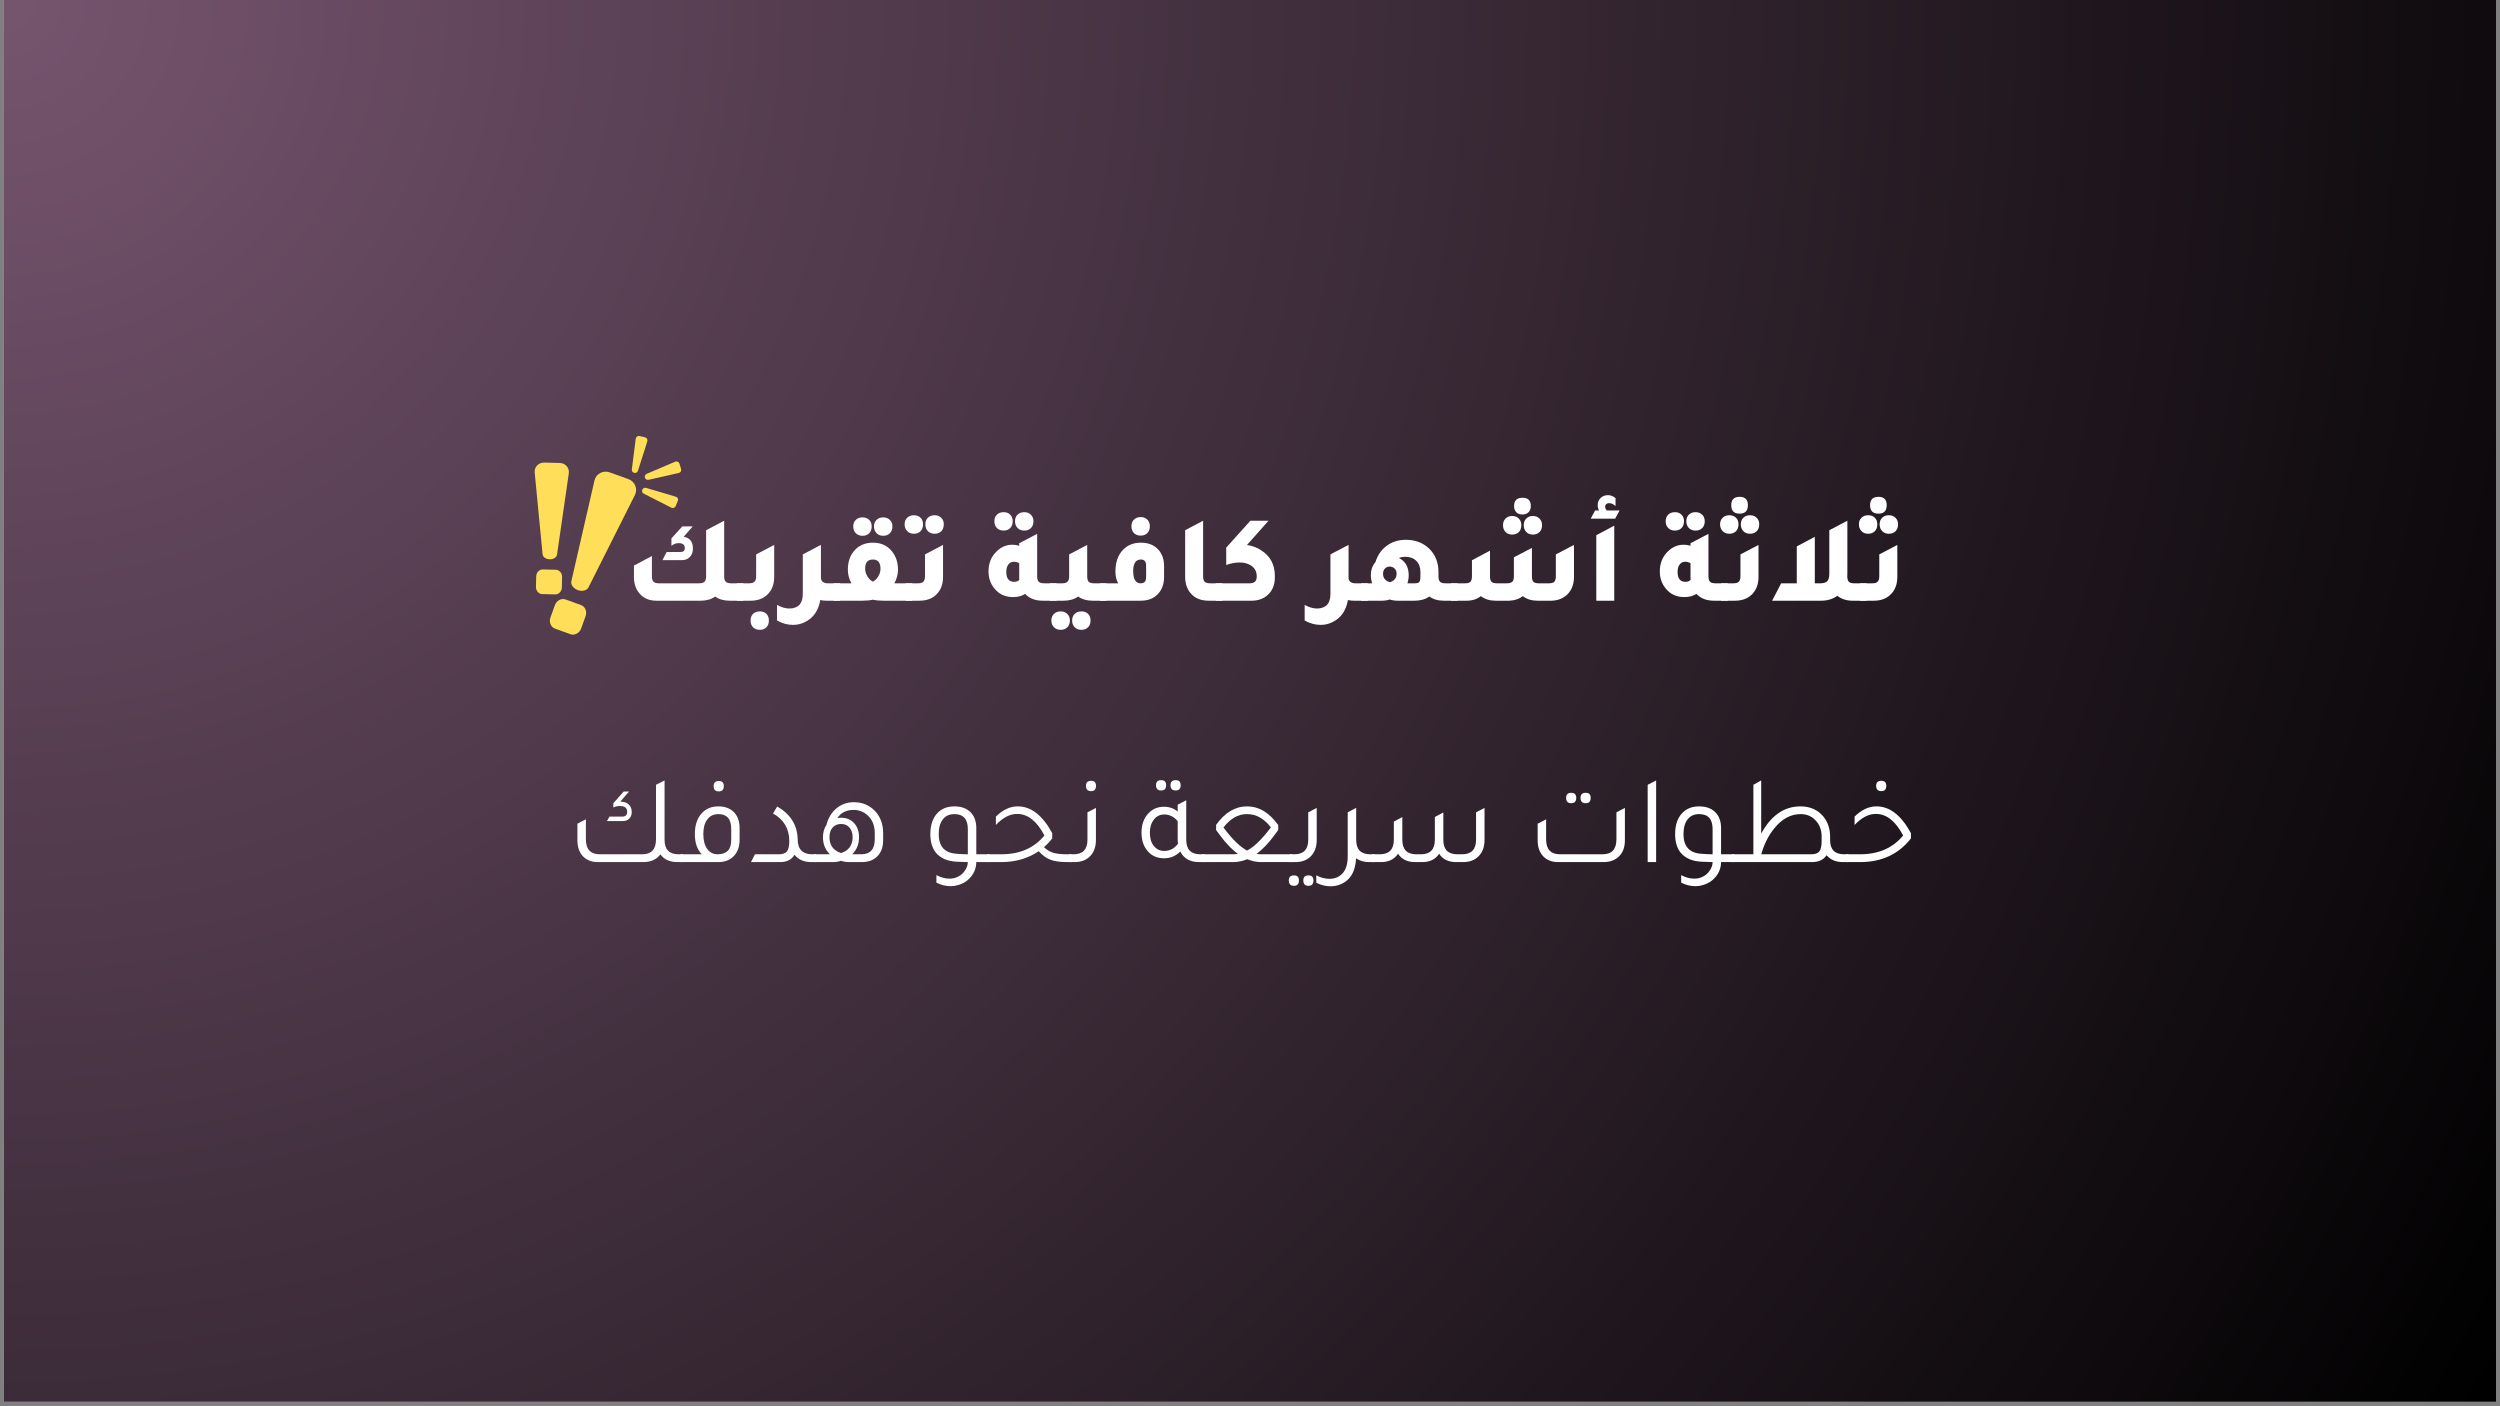 <svg xmlns="http://www.w3.org/2000/svg" xmlns:xlink="http://www.w3.org/1999/xlink" width="560" zoomAndPan="magnify" viewBox="0 0 420 236.25" height="315" preserveAspectRatio="xMidYMid meet" version="1.0"><rect x="0" y="0" width="420" height="236.25" fill="#808080" stroke="none"/><defs><g/><clipPath id="86f5ddd708"><path d="M 0.664 0 L 419.336 0 L 419.336 235.504 L 0.664 235.504 Z M 0.664 0 " clip-rule="nonzero"/></clipPath><radialGradient gradientTransform="matrix(1, 0, 0, 1, 0.665, 0)" gradientUnits="userSpaceOnUse" r="480.361" cx="0" id="95d9b0ffc2" cy="0" fx="0" fy="0"><stop stop-opacity="1" stop-color="rgb(46.118%, 33.168%, 43.329%)" offset="0"/><stop stop-opacity="1" stop-color="rgb(45.847%, 32.973%, 43.074%)" offset="0.008"/><stop stop-opacity="1" stop-color="rgb(45.667%, 32.843%, 42.905%)" offset="0.012"/><stop stop-opacity="1" stop-color="rgb(45.485%, 32.713%, 42.734%)" offset="0.016"/><stop stop-opacity="1" stop-color="rgb(45.305%, 32.584%, 42.564%)" offset="0.02"/><stop stop-opacity="1" stop-color="rgb(45.123%, 32.454%, 42.395%)" offset="0.023"/><stop stop-opacity="1" stop-color="rgb(44.942%, 32.323%, 42.224%)" offset="0.027"/><stop stop-opacity="1" stop-color="rgb(44.762%, 32.193%, 42.055%)" offset="0.031"/><stop stop-opacity="1" stop-color="rgb(44.58%, 32.063%, 41.884%)" offset="0.035"/><stop stop-opacity="1" stop-color="rgb(44.4%, 31.934%, 41.714%)" offset="0.039"/><stop stop-opacity="1" stop-color="rgb(44.218%, 31.802%, 41.545%)" offset="0.043"/><stop stop-opacity="1" stop-color="rgb(44.038%, 31.673%, 41.374%)" offset="0.047"/><stop stop-opacity="1" stop-color="rgb(43.857%, 31.543%, 41.205%)" offset="0.051"/><stop stop-opacity="1" stop-color="rgb(43.677%, 31.413%, 41.035%)" offset="0.055"/><stop stop-opacity="1" stop-color="rgb(43.495%, 31.282%, 40.865%)" offset="0.059"/><stop stop-opacity="1" stop-color="rgb(43.315%, 31.152%, 40.695%)" offset="0.062"/><stop stop-opacity="1" stop-color="rgb(43.134%, 31.023%, 40.526%)" offset="0.066"/><stop stop-opacity="1" stop-color="rgb(42.953%, 30.893%, 40.355%)" offset="0.07"/><stop stop-opacity="1" stop-color="rgb(42.772%, 30.762%, 40.186%)" offset="0.074"/><stop stop-opacity="1" stop-color="rgb(42.592%, 30.632%, 40.015%)" offset="0.078"/><stop stop-opacity="1" stop-color="rgb(42.41%, 30.502%, 39.845%)" offset="0.082"/><stop stop-opacity="1" stop-color="rgb(42.23%, 30.373%, 39.676%)" offset="0.086"/><stop stop-opacity="1" stop-color="rgb(42.049%, 30.241%, 39.505%)" offset="0.09"/><stop stop-opacity="1" stop-color="rgb(41.867%, 30.112%, 39.336%)" offset="0.094"/><stop stop-opacity="1" stop-color="rgb(41.687%, 29.982%, 39.166%)" offset="0.098"/><stop stop-opacity="1" stop-color="rgb(41.505%, 29.852%, 38.995%)" offset="0.102"/><stop stop-opacity="1" stop-color="rgb(41.325%, 29.721%, 38.826%)" offset="0.105"/><stop stop-opacity="1" stop-color="rgb(41.144%, 29.591%, 38.657%)" offset="0.109"/><stop stop-opacity="1" stop-color="rgb(40.964%, 29.462%, 38.486%)" offset="0.113"/><stop stop-opacity="1" stop-color="rgb(40.782%, 29.332%, 38.316%)" offset="0.117"/><stop stop-opacity="1" stop-color="rgb(40.602%, 29.201%, 38.147%)" offset="0.121"/><stop stop-opacity="1" stop-color="rgb(40.421%, 29.071%, 37.976%)" offset="0.125"/><stop stop-opacity="1" stop-color="rgb(40.24%, 28.941%, 37.807%)" offset="0.129"/><stop stop-opacity="1" stop-color="rgb(40.059%, 28.812%, 37.636%)" offset="0.133"/><stop stop-opacity="1" stop-color="rgb(39.879%, 28.68%, 37.466%)" offset="0.137"/><stop stop-opacity="1" stop-color="rgb(39.697%, 28.551%, 37.297%)" offset="0.141"/><stop stop-opacity="1" stop-color="rgb(39.517%, 28.421%, 37.126%)" offset="0.145"/><stop stop-opacity="1" stop-color="rgb(39.336%, 28.291%, 36.957%)" offset="0.148"/><stop stop-opacity="1" stop-color="rgb(39.156%, 28.16%, 36.787%)" offset="0.152"/><stop stop-opacity="1" stop-color="rgb(38.974%, 28.03%, 36.617%)" offset="0.156"/><stop stop-opacity="1" stop-color="rgb(38.792%, 27.901%, 36.447%)" offset="0.16"/><stop stop-opacity="1" stop-color="rgb(38.612%, 27.771%, 36.278%)" offset="0.164"/><stop stop-opacity="1" stop-color="rgb(38.431%, 27.64%, 36.107%)" offset="0.168"/><stop stop-opacity="1" stop-color="rgb(38.251%, 27.51%, 35.938%)" offset="0.172"/><stop stop-opacity="1" stop-color="rgb(38.069%, 27.38%, 35.767%)" offset="0.176"/><stop stop-opacity="1" stop-color="rgb(37.889%, 27.251%, 35.597%)" offset="0.18"/><stop stop-opacity="1" stop-color="rgb(37.708%, 27.119%, 35.428%)" offset="0.184"/><stop stop-opacity="1" stop-color="rgb(37.527%, 26.99%, 35.257%)" offset="0.188"/><stop stop-opacity="1" stop-color="rgb(37.346%, 26.86%, 35.088%)" offset="0.191"/><stop stop-opacity="1" stop-color="rgb(37.166%, 26.73%, 34.918%)" offset="0.195"/><stop stop-opacity="1" stop-color="rgb(36.984%, 26.599%, 34.747%)" offset="0.199"/><stop stop-opacity="1" stop-color="rgb(36.804%, 26.469%, 34.578%)" offset="0.203"/><stop stop-opacity="1" stop-color="rgb(36.623%, 26.34%, 34.409%)" offset="0.207"/><stop stop-opacity="1" stop-color="rgb(36.443%, 26.21%, 34.238%)" offset="0.211"/><stop stop-opacity="1" stop-color="rgb(36.261%, 26.079%, 34.068%)" offset="0.215"/><stop stop-opacity="1" stop-color="rgb(36.081%, 25.949%, 33.899%)" offset="0.219"/><stop stop-opacity="1" stop-color="rgb(35.899%, 25.819%, 33.728%)" offset="0.223"/><stop stop-opacity="1" stop-color="rgb(35.719%, 25.69%, 33.559%)" offset="0.227"/><stop stop-opacity="1" stop-color="rgb(35.538%, 25.558%, 33.388%)" offset="0.23"/><stop stop-opacity="1" stop-color="rgb(35.356%, 25.429%, 33.218%)" offset="0.234"/><stop stop-opacity="1" stop-color="rgb(35.176%, 25.299%, 33.049%)" offset="0.238"/><stop stop-opacity="1" stop-color="rgb(34.995%, 25.169%, 32.878%)" offset="0.242"/><stop stop-opacity="1" stop-color="rgb(34.814%, 25.038%, 32.709%)" offset="0.246"/><stop stop-opacity="1" stop-color="rgb(34.633%, 24.908%, 32.539%)" offset="0.25"/><stop stop-opacity="1" stop-color="rgb(34.361%, 24.713%, 32.285%)" offset="0.254"/><stop stop-opacity="1" stop-color="rgb(34%, 24.454%, 31.944%)" offset="0.262"/><stop stop-opacity="1" stop-color="rgb(33.638%, 24.193%, 31.604%)" offset="0.27"/><stop stop-opacity="1" stop-color="rgb(33.276%, 23.933%, 31.264%)" offset="0.277"/><stop stop-opacity="1" stop-color="rgb(32.915%, 23.672%, 30.925%)" offset="0.285"/><stop stop-opacity="1" stop-color="rgb(32.553%, 23.413%, 30.585%)" offset="0.293"/><stop stop-opacity="1" stop-color="rgb(32.191%, 23.152%, 30.244%)" offset="0.301"/><stop stop-opacity="1" stop-color="rgb(31.83%, 22.893%, 29.906%)" offset="0.309"/><stop stop-opacity="1" stop-color="rgb(31.468%, 22.632%, 29.565%)" offset="0.316"/><stop stop-opacity="1" stop-color="rgb(31.107%, 22.372%, 29.225%)" offset="0.324"/><stop stop-opacity="1" stop-color="rgb(30.745%, 22.112%, 28.885%)" offset="0.332"/><stop stop-opacity="1" stop-color="rgb(30.383%, 21.852%, 28.546%)" offset="0.34"/><stop stop-opacity="1" stop-color="rgb(30.022%, 21.591%, 28.206%)" offset="0.348"/><stop stop-opacity="1" stop-color="rgb(29.66%, 21.332%, 27.866%)" offset="0.355"/><stop stop-opacity="1" stop-color="rgb(29.298%, 21.071%, 27.525%)" offset="0.363"/><stop stop-opacity="1" stop-color="rgb(28.937%, 20.811%, 27.187%)" offset="0.371"/><stop stop-opacity="1" stop-color="rgb(28.574%, 20.551%, 26.846%)" offset="0.379"/><stop stop-opacity="1" stop-color="rgb(28.212%, 20.291%, 26.506%)" offset="0.387"/><stop stop-opacity="1" stop-color="rgb(27.85%, 20.03%, 26.167%)" offset="0.395"/><stop stop-opacity="1" stop-color="rgb(27.489%, 19.771%, 25.827%)" offset="0.402"/><stop stop-opacity="1" stop-color="rgb(27.127%, 19.51%, 25.487%)" offset="0.41"/><stop stop-opacity="1" stop-color="rgb(26.765%, 19.25%, 25.146%)" offset="0.418"/><stop stop-opacity="1" stop-color="rgb(26.404%, 18.99%, 24.808%)" offset="0.426"/><stop stop-opacity="1" stop-color="rgb(26.042%, 18.73%, 24.467%)" offset="0.434"/><stop stop-opacity="1" stop-color="rgb(25.681%, 18.469%, 24.127%)" offset="0.441"/><stop stop-opacity="1" stop-color="rgb(25.319%, 18.21%, 23.788%)" offset="0.449"/><stop stop-opacity="1" stop-color="rgb(24.957%, 17.949%, 23.448%)" offset="0.457"/><stop stop-opacity="1" stop-color="rgb(24.596%, 17.69%, 23.108%)" offset="0.465"/><stop stop-opacity="1" stop-color="rgb(24.234%, 17.429%, 22.768%)" offset="0.473"/><stop stop-opacity="1" stop-color="rgb(23.872%, 17.169%, 22.429%)" offset="0.48"/><stop stop-opacity="1" stop-color="rgb(23.511%, 16.908%, 22.089%)" offset="0.488"/><stop stop-opacity="1" stop-color="rgb(23.149%, 16.649%, 21.748%)" offset="0.496"/><stop stop-opacity="1" stop-color="rgb(22.878%, 16.454%, 21.494%)" offset="0.504"/><stop stop-opacity="1" stop-color="rgb(22.697%, 16.324%, 21.324%)" offset="0.508"/><stop stop-opacity="1" stop-color="rgb(22.516%, 16.194%, 21.155%)" offset="0.512"/><stop stop-opacity="1" stop-color="rgb(22.334%, 16.063%, 20.984%)" offset="0.516"/><stop stop-opacity="1" stop-color="rgb(22.154%, 15.933%, 20.815%)" offset="0.52"/><stop stop-opacity="1" stop-color="rgb(21.973%, 15.804%, 20.644%)" offset="0.523"/><stop stop-opacity="1" stop-color="rgb(21.793%, 15.674%, 20.474%)" offset="0.527"/><stop stop-opacity="1" stop-color="rgb(21.611%, 15.543%, 20.305%)" offset="0.531"/><stop stop-opacity="1" stop-color="rgb(21.431%, 15.413%, 20.134%)" offset="0.535"/><stop stop-opacity="1" stop-color="rgb(21.249%, 15.283%, 19.965%)" offset="0.539"/><stop stop-opacity="1" stop-color="rgb(21.069%, 15.154%, 19.795%)" offset="0.543"/><stop stop-opacity="1" stop-color="rgb(20.888%, 15.022%, 19.624%)" offset="0.547"/><stop stop-opacity="1" stop-color="rgb(20.708%, 14.893%, 19.455%)" offset="0.551"/><stop stop-opacity="1" stop-color="rgb(20.526%, 14.763%, 19.286%)" offset="0.555"/><stop stop-opacity="1" stop-color="rgb(20.346%, 14.633%, 19.115%)" offset="0.559"/><stop stop-opacity="1" stop-color="rgb(20.164%, 14.502%, 18.945%)" offset="0.562"/><stop stop-opacity="1" stop-color="rgb(19.984%, 14.372%, 18.774%)" offset="0.566"/><stop stop-opacity="1" stop-color="rgb(19.803%, 14.243%, 18.605%)" offset="0.57"/><stop stop-opacity="1" stop-color="rgb(19.623%, 14.113%, 18.436%)" offset="0.574"/><stop stop-opacity="1" stop-color="rgb(19.441%, 13.982%, 18.265%)" offset="0.578"/><stop stop-opacity="1" stop-color="rgb(19.26%, 13.852%, 18.095%)" offset="0.582"/><stop stop-opacity="1" stop-color="rgb(19.08%, 13.722%, 17.926%)" offset="0.586"/><stop stop-opacity="1" stop-color="rgb(18.898%, 13.593%, 17.755%)" offset="0.59"/><stop stop-opacity="1" stop-color="rgb(18.718%, 13.461%, 17.586%)" offset="0.594"/><stop stop-opacity="1" stop-color="rgb(18.536%, 13.332%, 17.416%)" offset="0.598"/><stop stop-opacity="1" stop-color="rgb(18.356%, 13.202%, 17.245%)" offset="0.602"/><stop stop-opacity="1" stop-color="rgb(18.175%, 13.072%, 17.076%)" offset="0.605"/><stop stop-opacity="1" stop-color="rgb(17.995%, 12.941%, 16.907%)" offset="0.609"/><stop stop-opacity="1" stop-color="rgb(17.813%, 12.811%, 16.736%)" offset="0.613"/><stop stop-opacity="1" stop-color="rgb(17.633%, 12.682%, 16.566%)" offset="0.617"/><stop stop-opacity="1" stop-color="rgb(17.451%, 12.552%, 16.396%)" offset="0.621"/><stop stop-opacity="1" stop-color="rgb(17.271%, 12.421%, 16.226%)" offset="0.625"/><stop stop-opacity="1" stop-color="rgb(17%, 12.227%, 15.971%)" offset="0.629"/><stop stop-opacity="1" stop-color="rgb(16.638%, 11.966%, 15.631%)" offset="0.637"/><stop stop-opacity="1" stop-color="rgb(16.277%, 11.707%, 15.292%)" offset="0.645"/><stop stop-opacity="1" stop-color="rgb(15.913%, 11.446%, 14.952%)" offset="0.652"/><stop stop-opacity="1" stop-color="rgb(15.552%, 11.186%, 14.612%)" offset="0.66"/><stop stop-opacity="1" stop-color="rgb(15.19%, 10.925%, 14.272%)" offset="0.668"/><stop stop-opacity="1" stop-color="rgb(14.828%, 10.666%, 13.933%)" offset="0.676"/><stop stop-opacity="1" stop-color="rgb(14.467%, 10.405%, 13.593%)" offset="0.684"/><stop stop-opacity="1" stop-color="rgb(14.105%, 10.146%, 13.252%)" offset="0.691"/><stop stop-opacity="1" stop-color="rgb(13.744%, 9.885%, 12.914%)" offset="0.699"/><stop stop-opacity="1" stop-color="rgb(13.382%, 9.625%, 12.573%)" offset="0.707"/><stop stop-opacity="1" stop-color="rgb(13.02%, 9.364%, 12.233%)" offset="0.715"/><stop stop-opacity="1" stop-color="rgb(12.659%, 9.105%, 11.893%)" offset="0.723"/><stop stop-opacity="1" stop-color="rgb(12.297%, 8.844%, 11.554%)" offset="0.73"/><stop stop-opacity="1" stop-color="rgb(11.935%, 8.585%, 11.214%)" offset="0.738"/><stop stop-opacity="1" stop-color="rgb(11.574%, 8.324%, 10.873%)" offset="0.746"/><stop stop-opacity="1" stop-color="rgb(11.302%, 8.128%, 10.619%)" offset="0.754"/><stop stop-opacity="1" stop-color="rgb(11.122%, 7.999%, 10.449%)" offset="0.758"/><stop stop-opacity="1" stop-color="rgb(10.941%, 7.869%, 10.278%)" offset="0.762"/><stop stop-opacity="1" stop-color="rgb(10.76%, 7.738%, 10.109%)" offset="0.766"/><stop stop-opacity="1" stop-color="rgb(10.579%, 7.608%, 9.94%)" offset="0.77"/><stop stop-opacity="1" stop-color="rgb(10.399%, 7.478%, 9.769%)" offset="0.773"/><stop stop-opacity="1" stop-color="rgb(10.217%, 7.349%, 9.599%)" offset="0.777"/><stop stop-opacity="1" stop-color="rgb(10.037%, 7.217%, 9.43%)" offset="0.781"/><stop stop-opacity="1" stop-color="rgb(9.856%, 7.088%, 9.259%)" offset="0.785"/><stop stop-opacity="1" stop-color="rgb(9.674%, 6.958%, 9.09%)" offset="0.789"/><stop stop-opacity="1" stop-color="rgb(9.494%, 6.828%, 8.92%)" offset="0.793"/><stop stop-opacity="1" stop-color="rgb(9.312%, 6.697%, 8.749%)" offset="0.797"/><stop stop-opacity="1" stop-color="rgb(9.132%, 6.567%, 8.58%)" offset="0.801"/><stop stop-opacity="1" stop-color="rgb(8.951%, 6.438%, 8.411%)" offset="0.805"/><stop stop-opacity="1" stop-color="rgb(8.771%, 6.308%, 8.24%)" offset="0.809"/><stop stop-opacity="1" stop-color="rgb(8.589%, 6.177%, 8.07%)" offset="0.812"/><stop stop-opacity="1" stop-color="rgb(8.318%, 5.983%, 7.816%)" offset="0.816"/><stop stop-opacity="1" stop-color="rgb(7.956%, 5.722%, 7.475%)" offset="0.824"/><stop stop-opacity="1" stop-color="rgb(7.594%, 5.463%, 7.135%)" offset="0.832"/><stop stop-opacity="1" stop-color="rgb(7.233%, 5.202%, 6.796%)" offset="0.84"/><stop stop-opacity="1" stop-color="rgb(6.871%, 4.942%, 6.456%)" offset="0.848"/><stop stop-opacity="1" stop-color="rgb(6.509%, 4.681%, 6.116%)" offset="0.855"/><stop stop-opacity="1" stop-color="rgb(6.148%, 4.422%, 5.775%)" offset="0.863"/><stop stop-opacity="1" stop-color="rgb(5.786%, 4.161%, 5.437%)" offset="0.871"/><stop stop-opacity="1" stop-color="rgb(5.515%, 3.966%, 5.182%)" offset="0.879"/><stop stop-opacity="1" stop-color="rgb(5.334%, 3.836%, 5.011%)" offset="0.883"/><stop stop-opacity="1" stop-color="rgb(5.153%, 3.706%, 4.842%)" offset="0.887"/><stop stop-opacity="1" stop-color="rgb(4.973%, 3.575%, 4.672%)" offset="0.891"/><stop stop-opacity="1" stop-color="rgb(4.791%, 3.445%, 4.501%)" offset="0.895"/><stop stop-opacity="1" stop-color="rgb(4.611%, 3.316%, 4.332%)" offset="0.898"/><stop stop-opacity="1" stop-color="rgb(4.43%, 3.186%, 4.163%)" offset="0.902"/><stop stop-opacity="1" stop-color="rgb(4.25%, 3.055%, 3.992%)" offset="0.906"/><stop stop-opacity="1" stop-color="rgb(3.978%, 2.861%, 3.737%)" offset="0.91"/><stop stop-opacity="1" stop-color="rgb(3.616%, 2.6%, 3.397%)" offset="0.918"/><stop stop-opacity="1" stop-color="rgb(3.255%, 2.341%, 3.058%)" offset="0.926"/><stop stop-opacity="1" stop-color="rgb(2.892%, 2.08%, 2.718%)" offset="0.934"/><stop stop-opacity="1" stop-color="rgb(2.621%, 1.884%, 2.463%)" offset="0.941"/><stop stop-opacity="1" stop-color="rgb(2.44%, 1.755%, 2.293%)" offset="0.945"/><stop stop-opacity="1" stop-color="rgb(2.26%, 1.625%, 2.122%)" offset="0.949"/><stop stop-opacity="1" stop-color="rgb(2.078%, 1.494%, 1.953%)" offset="0.953"/><stop stop-opacity="1" stop-color="rgb(1.807%, 1.3%, 1.698%)" offset="0.957"/><stop stop-opacity="1" stop-color="rgb(1.445%, 1.039%, 1.358%)" offset="0.965"/><stop stop-opacity="1" stop-color="rgb(1.175%, 0.844%, 1.103%)" offset="0.973"/><stop stop-opacity="1" stop-color="rgb(0.993%, 0.714%, 0.934%)" offset="0.977"/><stop stop-opacity="1" stop-color="rgb(0.722%, 0.519%, 0.679%)" offset="0.98"/><stop stop-opacity="1" stop-color="rgb(0.452%, 0.323%, 0.424%)" offset="0.988"/><stop stop-opacity="1" stop-color="rgb(0.18%, 0.13%, 0.169%)" offset="0.992"/><stop stop-opacity="1" stop-color="rgb(0%, 0%, 0%)" offset="1"/></radialGradient><clipPath id="8e1f74c878"><path d="M 89.738 77 L 96 77 L 96 94 L 89.738 94 Z M 89.738 77 " clip-rule="nonzero"/></clipPath><clipPath id="432b6ecdbd"><path d="M 92 100 L 99 100 L 99 106.824 L 92 106.824 Z M 92 100 " clip-rule="nonzero"/></clipPath><clipPath id="c2c13b30a0"><path d="M 106 73.184 L 109 73.184 L 109 80 L 106 80 Z M 106 73.184 " clip-rule="nonzero"/></clipPath><clipPath id="d3b81bb3cc"><path d="M 108 77 L 114.41 77 L 114.41 81 L 108 81 Z M 108 77 " clip-rule="nonzero"/></clipPath></defs><g clip-path="url(#86f5ddd708)"><path fill="#ffffff" d="M 0.664 0 L 419.336 0 L 419.336 235.504 L 0.664 235.504 Z M 0.664 0 " fill-opacity="1" fill-rule="nonzero"/><path fill="url(#95d9b0ffc2)" d="M 0.664 0 L 0.664 235.504 L 419.336 235.504 L 419.336 0 Z M 0.664 0 " fill-rule="nonzero"/></g><path fill="#ffde59" d="M 90.039 98.59 L 90.082 96.836 C 90.098 96.176 90.602 95.652 91.203 95.668 L 93.371 95.719 C 93.973 95.734 94.449 96.277 94.43 96.941 L 94.391 98.691 C 94.375 99.352 93.871 99.875 93.27 99.859 L 91.102 99.809 C 90.5 99.793 90.023 99.246 90.039 98.59 Z M 90.039 98.59 " fill-opacity="1" fill-rule="nonzero"/><g clip-path="url(#8e1f74c878)"><path fill="#ffde59" d="M 91.152 93.109 L 89.828 79.383 C 89.738 78.469 90.469 77.691 91.418 77.715 L 94.047 77.777 C 94.996 77.801 95.691 78.613 95.559 79.52 L 93.582 93.168 C 93.512 93.633 92.977 93.98 92.348 93.965 C 91.719 93.949 91.199 93.582 91.152 93.109 Z M 91.152 93.109 " fill-opacity="1" fill-rule="nonzero"/></g><g clip-path="url(#432b6ecdbd)"><path fill="#ffde59" d="M 92.477 103.738 L 93.223 101.664 C 93.504 100.883 94.312 100.457 95.027 100.715 L 97.594 101.641 C 98.309 101.895 98.66 102.738 98.379 103.52 L 97.629 105.594 C 97.348 106.375 96.543 106.801 95.828 106.543 L 93.258 105.617 C 92.543 105.363 92.191 104.52 92.477 103.738 Z M 92.477 103.738 " fill-opacity="1" fill-rule="nonzero"/></g><path fill="#ffde59" d="M 95.988 97.641 L 99.875 80.719 C 100.133 79.594 101.316 78.957 102.441 79.363 L 105.555 80.484 C 106.68 80.887 107.184 82.133 106.664 83.164 L 98.867 98.676 C 98.598 99.207 97.816 99.406 97.074 99.137 C 96.332 98.867 95.855 98.219 95.988 97.641 Z M 95.988 97.641 " fill-opacity="1" fill-rule="nonzero"/><g clip-path="url(#c2c13b30a0)"><path fill="#ffde59" d="M 106.555 79.445 C 106.289 79.383 106.113 79.133 106.148 78.863 L 106.805 73.703 C 106.844 73.391 107.145 73.184 107.449 73.254 L 108.363 73.465 C 108.664 73.535 108.844 73.844 108.75 74.141 L 107.176 79.09 C 107.094 79.352 106.82 79.508 106.555 79.445 Z M 106.555 79.445 " fill-opacity="1" fill-rule="nonzero"/></g><g clip-path="url(#d3b81bb3cc)"><path fill="#ffde59" d="M 108.344 80.246 C 108.266 79.988 108.395 79.711 108.645 79.602 L 113.434 77.562 C 113.719 77.438 114.051 77.594 114.145 77.891 L 114.422 78.789 C 114.516 79.082 114.336 79.395 114.035 79.461 L 108.965 80.605 C 108.695 80.668 108.426 80.512 108.344 80.246 Z M 108.344 80.246 " fill-opacity="1" fill-rule="nonzero"/></g><path fill="#ffde59" d="M 107.906 82.27 C 108.012 82.02 108.289 81.887 108.547 81.965 L 113.535 83.449 C 113.836 83.535 113.996 83.867 113.875 84.156 L 113.516 85.023 C 113.398 85.309 113.062 85.434 112.789 85.293 L 108.156 82.941 C 107.91 82.82 107.805 82.527 107.906 82.27 Z M 107.906 82.27 " fill-opacity="1" fill-rule="nonzero"/><g fill="#ffffff" fill-opacity="1"><g transform="translate(104.628, 100.919)"><g><path d="M 18.234 -2.922 L 20.281 -2.922 L 20.281 0 L 17.953 0 C 16.973 0 16.164 -0.234 15.531 -0.703 C 14.863 -0.234 14.051 0 13.094 0 L 5.656 0 C 4.438 0 3.484 -0.41 2.797 -1.234 C 2.18 -1.941 1.875 -2.859 1.875 -3.984 L 1.875 -5.906 L 4.891 -7.5 L 4.891 -4.141 C 4.891 -3.68 4.977 -3.363 5.156 -3.188 C 5.332 -3.008 5.645 -2.922 6.094 -2.922 L 12.812 -2.922 C 13.258 -2.922 13.566 -3.008 13.734 -3.188 C 13.91 -3.363 14 -3.68 14 -4.141 L 14 -11.844 L 17.031 -13.438 L 17.031 -4.125 C 17.031 -3.676 17.117 -3.363 17.297 -3.188 C 17.484 -3.008 17.797 -2.922 18.234 -2.922 Z M 10.234 -10.75 C 11.266 -10.562 11.781 -9.906 11.781 -8.781 C 11.781 -8.176 11.609 -7.695 11.266 -7.344 C 10.922 -6.988 10.469 -6.812 9.906 -6.812 L 6.656 -6.812 L 7.375 -8.188 L 9.75 -8.188 C 10.195 -8.188 10.422 -8.41 10.422 -8.859 C 10.422 -9.398 10.07 -9.672 9.375 -9.672 C 8.938 -9.672 8.535 -9.52 8.172 -9.219 L 8.172 -10.469 L 10 -12.484 L 11.75 -12.484 Z M 10.234 -10.75 "/></g></g></g><g fill="#ffffff" fill-opacity="1"><g transform="translate(124.345, 100.919)"><g><path d="M -0.562 0 L -0.562 -2.922 L 1.484 -2.922 C 1.922 -2.922 2.227 -3.008 2.406 -3.188 C 2.594 -3.363 2.688 -3.676 2.688 -4.125 L 2.688 -7.781 L 5.719 -9.375 L 5.719 -4 C 5.719 -2.707 5.312 -1.691 4.5 -0.953 C 3.789 -0.316 2.879 0 1.766 0 Z M 3.312 4.891 C 2.844 4.891 2.461 4.75 2.172 4.469 C 1.891 4.188 1.75 3.805 1.75 3.328 C 1.75 2.859 1.891 2.484 2.172 2.203 C 2.461 1.93 2.844 1.797 3.312 1.797 C 3.77 1.797 4.133 1.93 4.406 2.203 C 4.688 2.484 4.828 2.859 4.828 3.328 C 4.828 3.805 4.688 4.188 4.406 4.469 C 4.133 4.75 3.77 4.891 3.312 4.891 Z M 3.312 4.891 "/></g></g></g><g fill="#ffffff" fill-opacity="1"><g transform="translate(131.932, 100.919)"><g><path d="M 7.172 -2.922 L 9.219 -2.922 L 9.219 0 L 6.875 0 C 6.562 0 6.227 -0.035 5.875 -0.109 C 5.562 1.711 4.664 2.961 3.188 3.641 C 2.602 3.922 1.973 4.062 1.297 4.062 C 0.379 4.062 -0.516 3.816 -1.391 3.328 L -1.391 0.703 C -0.672 1.109 0.023 1.312 0.703 1.312 C 1.055 1.312 1.379 1.254 1.672 1.141 C 2.516 0.848 2.938 0.07 2.938 -1.188 L 2.938 -7.781 L 5.969 -9.375 L 5.969 -9.359 L 5.984 -9.375 L 5.984 -3.766 C 6.055 -3.203 6.453 -2.922 7.172 -2.922 Z M 7.172 -2.922 "/></g></g></g><g fill="#ffffff" fill-opacity="1"><g transform="translate(140.581, 100.919)"><g><path d="M 4.328 -10.906 C 3.859 -10.906 3.477 -11.051 3.188 -11.344 C 2.906 -11.633 2.766 -12.016 2.766 -12.484 C 2.766 -12.941 2.906 -13.305 3.188 -13.578 C 3.477 -13.859 3.859 -14 4.328 -14 C 4.785 -14 5.156 -13.859 5.438 -13.578 C 5.719 -13.305 5.859 -12.941 5.859 -12.484 C 5.859 -11.992 5.719 -11.609 5.438 -11.328 C 5.156 -11.047 4.785 -10.906 4.328 -10.906 Z M 7.797 -10.906 C 7.328 -10.906 6.953 -11.051 6.672 -11.344 C 6.391 -11.633 6.25 -12.016 6.25 -12.484 C 6.25 -12.941 6.391 -13.305 6.672 -13.578 C 6.953 -13.859 7.328 -14 7.797 -14 C 8.254 -14 8.625 -13.859 8.906 -13.578 C 9.195 -13.305 9.344 -12.941 9.344 -12.484 C 9.344 -11.992 9.195 -11.609 8.906 -11.328 C 8.625 -11.047 8.254 -10.906 7.797 -10.906 Z M 9.672 -2.922 L 12.672 -2.922 L 12.672 0 L 7.859 0 C 7.148 0 6.551 -0.055 6.062 -0.172 C 5.562 -0.055 4.961 0 4.266 0 L -0.562 0 L -0.562 -2.922 L 2.453 -2.922 C 2.055 -3.68 1.859 -4.438 1.859 -5.188 C 1.859 -6.594 2.266 -7.719 3.078 -8.562 C 3.848 -9.352 4.844 -9.75 6.062 -9.75 C 7.457 -9.75 8.539 -9.242 9.312 -8.234 C 9.957 -7.41 10.281 -6.395 10.281 -5.188 C 10.281 -4.438 10.078 -3.68 9.672 -2.922 Z M 6.062 -3.203 C 6.438 -3.398 6.742 -3.703 6.984 -4.109 C 7.223 -4.523 7.344 -4.945 7.344 -5.375 C 7.344 -6.406 6.914 -6.922 6.062 -6.922 C 5.195 -6.922 4.766 -6.414 4.766 -5.406 C 4.766 -4.957 4.883 -4.523 5.125 -4.109 C 5.363 -3.703 5.676 -3.398 6.062 -3.203 Z M 6.062 -3.203 "/></g></g></g><g fill="#ffffff" fill-opacity="1"><g transform="translate(152.711, 100.919)"><g><path d="M 0.828 -11.25 C 0.359 -11.25 -0.016 -11.395 -0.297 -11.688 C -0.586 -11.977 -0.734 -12.363 -0.734 -12.844 C -0.734 -13.301 -0.586 -13.664 -0.297 -13.938 C -0.016 -14.219 0.359 -14.359 0.828 -14.359 C 1.285 -14.359 1.656 -14.219 1.938 -13.938 C 2.219 -13.664 2.359 -13.301 2.359 -12.844 C 2.359 -12.352 2.219 -11.961 1.938 -11.672 C 1.656 -11.391 1.285 -11.25 0.828 -11.25 Z M 4.297 -11.25 C 3.836 -11.25 3.461 -11.395 3.172 -11.688 C 2.891 -11.977 2.75 -12.363 2.75 -12.844 C 2.75 -13.301 2.891 -13.664 3.172 -13.938 C 3.461 -14.219 3.836 -14.359 4.297 -14.359 C 4.754 -14.359 5.125 -14.219 5.406 -13.938 C 5.695 -13.664 5.844 -13.301 5.844 -12.844 C 5.844 -12.352 5.703 -11.961 5.422 -11.672 C 5.141 -11.391 4.766 -11.25 4.297 -11.25 Z M -0.562 0 L -0.562 -2.922 L 1.484 -2.922 C 1.922 -2.922 2.227 -3.008 2.406 -3.188 C 2.594 -3.363 2.688 -3.676 2.688 -4.125 L 2.688 -7.781 L 5.719 -9.375 L 5.719 -4 C 5.719 -2.707 5.312 -1.691 4.5 -0.953 C 3.801 -0.316 2.891 0 1.766 0 Z M -0.562 0 "/></g></g></g><g fill="#ffffff" fill-opacity="1"><g transform="translate(160.298, 100.919)"><g/></g></g><g fill="#ffffff" fill-opacity="1"><g transform="translate(165.446, 100.919)"><g><path d="M 3.172 -11.781 C 2.691 -11.781 2.312 -11.926 2.031 -12.219 C 1.75 -12.508 1.609 -12.891 1.609 -13.359 C 1.609 -13.816 1.75 -14.18 2.031 -14.453 C 2.312 -14.734 2.691 -14.875 3.172 -14.875 C 3.629 -14.875 3.992 -14.734 4.266 -14.453 C 4.547 -14.18 4.688 -13.816 4.688 -13.359 C 4.688 -12.867 4.547 -12.484 4.266 -12.203 C 3.992 -11.922 3.629 -11.781 3.172 -11.781 Z M 6.625 -11.781 C 6.164 -11.781 5.789 -11.926 5.5 -12.219 C 5.219 -12.508 5.078 -12.891 5.078 -13.359 C 5.078 -13.816 5.219 -14.18 5.5 -14.453 C 5.789 -14.734 6.164 -14.875 6.625 -14.875 C 7.082 -14.875 7.453 -14.734 7.734 -14.453 C 8.023 -14.18 8.172 -13.816 8.172 -13.359 C 8.172 -12.867 8.031 -12.484 7.75 -12.203 C 7.477 -11.922 7.102 -11.781 6.625 -11.781 Z M 10 -2.922 L 12.047 -2.922 L 12.047 0 L 9.719 0 C 8.477 0 7.5 -0.379 6.781 -1.141 C 6.219 -0.785 5.535 -0.609 4.734 -0.609 C 3.422 -0.609 2.379 -1.094 1.609 -2.062 C 0.953 -2.863 0.625 -3.816 0.625 -4.922 C 0.625 -6.305 1.086 -7.438 2.016 -8.312 C 2.766 -9.039 3.641 -9.406 4.641 -9.406 C 5.016 -9.406 5.395 -9.348 5.781 -9.234 L 5.781 -9.656 L 8.797 -11.234 L 8.797 -4.125 C 8.797 -3.676 8.883 -3.363 9.062 -3.188 C 9.25 -3.008 9.562 -2.922 10 -2.922 Z M 5.781 -6.297 C 5.508 -6.461 5.207 -6.547 4.875 -6.547 C 4.488 -6.547 4.18 -6.391 3.953 -6.078 C 3.723 -5.773 3.609 -5.367 3.609 -4.859 C 3.609 -3.734 4.047 -3.172 4.922 -3.172 C 5.305 -3.172 5.598 -3.281 5.797 -3.5 C 5.785 -3.613 5.781 -3.781 5.781 -4 Z M 5.781 -6.297 "/></g></g></g><g fill="#ffffff" fill-opacity="1"><g transform="translate(176.93, 100.919)"><g><path d="M 6.922 -2.922 L 8.938 -2.922 L 8.938 0 L 6.625 0 C 5.656 0 4.848 -0.234 4.203 -0.703 C 3.535 -0.234 2.723 0 1.766 0 L -0.562 0 L -0.562 -2.922 L 1.484 -2.922 C 1.922 -2.922 2.227 -3.008 2.406 -3.188 C 2.594 -3.363 2.688 -3.676 2.688 -4.125 L 2.688 -7.781 L 5.719 -9.375 L 5.719 -4.125 C 5.719 -3.676 5.801 -3.363 5.969 -3.188 C 6.145 -3.008 6.461 -2.922 6.922 -2.922 Z M 1.266 1.797 C 1.723 1.797 2.094 1.938 2.375 2.219 C 2.664 2.5 2.812 2.867 2.812 3.328 C 2.812 3.805 2.664 4.188 2.375 4.469 C 2.094 4.75 1.723 4.891 1.266 4.891 C 0.797 4.891 0.414 4.742 0.125 4.453 C -0.156 4.16 -0.297 3.785 -0.297 3.328 C -0.297 2.867 -0.156 2.5 0.125 2.219 C 0.414 1.938 0.797 1.797 1.266 1.797 Z M 4.75 1.797 C 5.207 1.797 5.578 1.93 5.859 2.203 C 6.141 2.484 6.281 2.859 6.281 3.328 C 6.281 3.805 6.141 4.188 5.859 4.469 C 5.578 4.75 5.207 4.891 4.75 4.891 C 4.281 4.891 3.898 4.742 3.609 4.453 C 3.328 4.16 3.188 3.785 3.188 3.328 C 3.188 2.867 3.328 2.5 3.609 2.219 C 3.898 1.938 4.281 1.797 4.75 1.797 Z M 4.75 1.797 "/></g></g></g><g fill="#ffffff" fill-opacity="1"><g transform="translate(185.33, 100.919)"><g><path d="M 6.312 -10.938 C 5.844 -10.938 5.461 -11.078 5.172 -11.359 C 4.891 -11.648 4.75 -12.031 4.75 -12.5 C 4.75 -12.977 4.891 -13.352 5.172 -13.625 C 5.461 -13.906 5.844 -14.047 6.312 -14.047 C 6.77 -14.047 7.141 -13.906 7.422 -13.625 C 7.703 -13.352 7.844 -12.977 7.844 -12.5 C 7.844 -12.031 7.703 -11.648 7.422 -11.359 C 7.141 -11.078 6.77 -10.938 6.312 -10.938 Z M -0.562 0 L -0.562 -2.922 L 2.516 -2.922 C 2.211 -3.504 2.062 -4.156 2.062 -4.875 C 2.062 -6.438 2.484 -7.66 3.328 -8.547 C 4.098 -9.348 5.102 -9.75 6.344 -9.75 C 7.602 -9.75 8.586 -9.348 9.297 -8.547 C 9.922 -7.836 10.234 -6.926 10.234 -5.812 L 10.234 -3.984 C 10.234 -2.785 9.875 -1.816 9.156 -1.078 C 8.457 -0.359 7.504 0 6.297 0 Z M 7.219 -5.906 C 7.219 -6.582 6.926 -6.922 6.344 -6.922 C 5.477 -6.922 5.047 -6.273 5.047 -4.984 C 5.047 -3.609 5.461 -2.922 6.297 -2.922 C 6.91 -2.922 7.219 -3.254 7.219 -3.922 Z M 7.219 -5.906 "/></g></g></g><g fill="#ffffff" fill-opacity="1"><g transform="translate(197.231, 100.919)"><g><path d="M 5.812 0 C 4.531 0 3.531 -0.41 2.812 -1.234 C 2.188 -1.953 1.875 -2.875 1.875 -4 L 1.875 -11.844 L 4.891 -13.438 L 4.891 -4.125 C 4.891 -3.676 4.977 -3.363 5.156 -3.188 C 5.344 -3.008 5.66 -2.922 6.109 -2.922 L 8.156 -2.922 L 8.156 0 Z M 5.812 0 "/></g></g></g><g fill="#ffffff" fill-opacity="1"><g transform="translate(204.817, 100.919)"><g><path d="M 4.672 -9.359 C 5.578 -9.234 6.391 -8.926 7.109 -8.438 C 8.609 -7.457 9.359 -6.035 9.359 -4.172 L 9.359 -3.922 C 9.359 -2.641 8.945 -1.645 8.125 -0.938 C 7.438 -0.312 6.535 0 5.422 0 L -0.562 0 L -0.562 -2.922 L 5.125 -2.922 C 5.914 -2.922 6.312 -3.285 6.312 -4.016 L 6.312 -4.125 C 6.312 -4.957 5.941 -5.582 5.203 -6 C 4.723 -6.281 4.129 -6.422 3.422 -6.422 C 2.723 -6.422 1.977 -6.281 1.188 -6 L 1.188 -8.922 L 5.25 -13.438 L 8.297 -13.438 Z M 4.672 -9.359 "/></g></g></g><g fill="#ffffff" fill-opacity="1"><g transform="translate(215.426, 100.919)"><g/></g></g><g fill="#ffffff" fill-opacity="1"><g transform="translate(220.574, 100.919)"><g><path d="M 7.172 -2.922 L 9.219 -2.922 L 9.219 0 L 6.875 0 C 6.562 0 6.227 -0.035 5.875 -0.109 C 5.562 1.711 4.664 2.961 3.188 3.641 C 2.602 3.922 1.973 4.062 1.297 4.062 C 0.379 4.062 -0.516 3.816 -1.391 3.328 L -1.391 0.703 C -0.672 1.109 0.023 1.312 0.703 1.312 C 1.055 1.312 1.379 1.254 1.672 1.141 C 2.516 0.848 2.938 0.07 2.938 -1.188 L 2.938 -7.781 L 5.969 -9.375 L 5.969 -9.359 L 5.984 -9.375 L 5.984 -3.766 C 6.055 -3.203 6.453 -2.922 7.172 -2.922 Z M 7.172 -2.922 "/></g></g></g><g fill="#ffffff" fill-opacity="1"><g transform="translate(229.224, 100.919)"><g><path d="M 13.625 -2.922 L 15.656 -2.922 L 15.656 0 L 13.344 0 C 12.363 0 11.555 -0.234 10.922 -0.703 C 10.223 -0.234 9.391 0 8.422 0 L 5.609 0 C 5.129 0 4.676 -0.066 4.25 -0.203 C 3.832 -0.066 3.395 0 2.938 0 L -0.562 0 L -0.562 -2.922 L 1.297 -2.922 C 1.148 -3.379 1.078 -3.828 1.078 -4.266 C 1.078 -5.16 1.336 -5.906 1.859 -6.5 C 2.211 -7.656 2.844 -8.566 3.75 -9.234 C 4.656 -9.898 5.719 -10.234 6.938 -10.234 C 8.582 -10.234 9.926 -9.707 10.969 -8.656 C 11.945 -7.656 12.438 -6.375 12.438 -4.812 L 12.438 -4.125 C 12.438 -3.664 12.523 -3.348 12.703 -3.172 C 12.879 -3.004 13.188 -2.922 13.625 -2.922 Z M 8.406 -2.922 C 8.82 -2.922 9.094 -2.992 9.219 -3.141 C 9.344 -3.297 9.406 -3.629 9.406 -4.141 L 9.406 -4.812 C 9.406 -5.602 9.176 -6.227 8.719 -6.688 C 8.258 -7.145 7.645 -7.375 6.875 -7.375 C 6.445 -7.375 6.086 -7.305 5.797 -7.172 C 6.891 -6.629 7.438 -5.66 7.438 -4.266 C 7.438 -3.797 7.363 -3.348 7.219 -2.922 Z M 4.266 -3.109 C 5.023 -3.336 5.406 -3.816 5.406 -4.547 C 5.406 -4.891 5.297 -5.172 5.078 -5.391 C 4.859 -5.617 4.586 -5.734 4.266 -5.734 C 3.922 -5.734 3.645 -5.617 3.438 -5.391 C 3.227 -5.172 3.125 -4.891 3.125 -4.547 C 3.125 -3.816 3.504 -3.336 4.266 -3.109 Z M 4.266 -3.109 "/></g></g></g><g fill="#ffffff" fill-opacity="1"><g transform="translate(244.334, 100.919)"><g><path d="M 11.438 -14.484 C 11.008 -14.484 10.664 -14.609 10.406 -14.859 C 10.156 -15.117 10.031 -15.469 10.031 -15.906 C 10.031 -16.832 10.5 -17.297 11.438 -17.297 C 12.375 -17.297 12.844 -16.832 12.844 -15.906 C 12.844 -15.469 12.711 -15.117 12.453 -14.859 C 12.191 -14.609 11.852 -14.484 11.438 -14.484 Z M 9.719 -11.109 C 9.258 -11.109 8.883 -11.254 8.594 -11.547 C 8.312 -11.836 8.172 -12.219 8.172 -12.688 C 8.172 -13.145 8.312 -13.516 8.594 -13.797 C 8.883 -14.086 9.258 -14.234 9.719 -14.234 C 10.176 -14.234 10.547 -14.086 10.828 -13.797 C 11.109 -13.516 11.25 -13.145 11.25 -12.688 C 11.25 -12.207 11.109 -11.82 10.828 -11.531 C 10.547 -11.25 10.176 -11.109 9.719 -11.109 Z M 13.188 -11.109 C 12.727 -11.109 12.359 -11.254 12.078 -11.547 C 11.797 -11.836 11.656 -12.219 11.656 -12.688 C 11.656 -13.145 11.797 -13.516 12.078 -13.797 C 12.359 -14.086 12.727 -14.234 13.188 -14.234 C 13.645 -14.234 14.016 -14.086 14.297 -13.797 C 14.586 -13.516 14.734 -13.145 14.734 -12.688 C 14.734 -12.207 14.586 -11.82 14.297 -11.531 C 14.016 -11.25 13.645 -11.109 13.188 -11.109 Z M -0.562 0 L -0.562 -2.922 L 1.766 -2.922 C 2.211 -2.922 2.52 -3.004 2.688 -3.172 C 2.863 -3.348 2.953 -3.664 2.953 -4.125 L 2.953 -6.797 L 5.984 -8.406 L 5.984 -4.125 C 5.984 -3.676 6.066 -3.363 6.234 -3.188 C 6.41 -3.008 6.727 -2.922 7.188 -2.922 L 8.797 -2.922 C 9.242 -2.922 9.555 -3.008 9.734 -3.188 C 9.91 -3.363 10 -3.676 10 -4.125 L 10 -7.297 L 13.031 -8.875 L 13.031 -4.125 C 13.031 -3.664 13.113 -3.348 13.281 -3.172 C 13.457 -3.004 13.77 -2.922 14.219 -2.922 L 15.859 -2.922 C 16.305 -2.922 16.613 -3.004 16.781 -3.172 C 16.957 -3.348 17.047 -3.664 17.047 -4.125 L 17.047 -7.781 L 20.094 -9.375 L 20.094 -4 C 20.094 -2.738 19.703 -1.738 18.922 -1 C 18.242 -0.363 17.367 -0.031 16.297 0 L 13.938 0 C 12.977 0 12.164 -0.254 11.5 -0.766 C 10.895 -0.297 10.145 -0.039 9.25 0 L 6.906 0 C 5.945 0 5.129 -0.254 4.453 -0.766 C 3.805 -0.254 3.004 0 2.047 0 Z M -0.562 0 "/></g></g></g><g fill="#ffffff" fill-opacity="1"><g transform="translate(266.302, 100.919)"><g><path d="M 0.938 -13.781 L 1.672 -15.156 L 2.328 -15.156 C 2.18 -15.445 2.109 -15.742 2.109 -16.047 C 2.109 -16.547 2.281 -16.957 2.625 -17.281 C 2.957 -17.582 3.359 -17.734 3.828 -17.734 C 4.285 -17.734 4.711 -17.566 5.109 -17.234 L 5.109 -15.906 C 4.742 -16.227 4.391 -16.391 4.047 -16.391 C 3.816 -16.391 3.641 -16.328 3.516 -16.203 C 3.41 -16.086 3.359 -15.953 3.359 -15.797 C 3.359 -15.586 3.453 -15.375 3.641 -15.156 L 5.781 -15.156 L 5.047 -13.781 Z M 1.875 0 L 1.875 -11 L 4.891 -12.609 L 4.891 0 Z M 1.875 0 "/></g></g></g><g fill="#ffffff" fill-opacity="1"><g transform="translate(273.076, 100.919)"><g/></g></g><g fill="#ffffff" fill-opacity="1"><g transform="translate(278.224, 100.919)"><g><path d="M 3.172 -11.781 C 2.691 -11.781 2.312 -11.926 2.031 -12.219 C 1.75 -12.508 1.609 -12.891 1.609 -13.359 C 1.609 -13.816 1.75 -14.18 2.031 -14.453 C 2.312 -14.734 2.691 -14.875 3.172 -14.875 C 3.629 -14.875 3.992 -14.734 4.266 -14.453 C 4.547 -14.18 4.688 -13.816 4.688 -13.359 C 4.688 -12.867 4.547 -12.484 4.266 -12.203 C 3.992 -11.922 3.629 -11.781 3.172 -11.781 Z M 6.625 -11.781 C 6.164 -11.781 5.789 -11.926 5.5 -12.219 C 5.219 -12.508 5.078 -12.891 5.078 -13.359 C 5.078 -13.816 5.219 -14.18 5.5 -14.453 C 5.789 -14.734 6.164 -14.875 6.625 -14.875 C 7.082 -14.875 7.453 -14.734 7.734 -14.453 C 8.023 -14.18 8.172 -13.816 8.172 -13.359 C 8.172 -12.867 8.031 -12.484 7.75 -12.203 C 7.477 -11.922 7.102 -11.781 6.625 -11.781 Z M 10 -2.922 L 12.047 -2.922 L 12.047 0 L 9.719 0 C 8.477 0 7.5 -0.379 6.781 -1.141 C 6.219 -0.785 5.535 -0.609 4.734 -0.609 C 3.422 -0.609 2.379 -1.094 1.609 -2.062 C 0.953 -2.863 0.625 -3.816 0.625 -4.922 C 0.625 -6.305 1.086 -7.438 2.016 -8.312 C 2.766 -9.039 3.641 -9.406 4.641 -9.406 C 5.016 -9.406 5.395 -9.348 5.781 -9.234 L 5.781 -9.656 L 8.797 -11.234 L 8.797 -4.125 C 8.797 -3.676 8.883 -3.363 9.062 -3.188 C 9.25 -3.008 9.562 -2.922 10 -2.922 Z M 5.781 -6.297 C 5.508 -6.461 5.207 -6.547 4.875 -6.547 C 4.488 -6.547 4.18 -6.391 3.953 -6.078 C 3.723 -5.773 3.609 -5.367 3.609 -4.859 C 3.609 -3.734 4.047 -3.172 4.922 -3.172 C 5.305 -3.172 5.598 -3.281 5.797 -3.5 C 5.785 -3.613 5.781 -3.781 5.781 -4 Z M 5.781 -6.297 "/></g></g></g><g fill="#ffffff" fill-opacity="1"><g transform="translate(289.708, 100.919)"><g><path d="M 2.547 -14.625 C 1.609 -14.625 1.141 -15.098 1.141 -16.047 C 1.141 -16.984 1.609 -17.453 2.547 -17.453 C 3.473 -17.453 3.938 -16.984 3.938 -16.047 C 3.938 -15.098 3.473 -14.625 2.547 -14.625 Z M 0.828 -11.25 C 0.359 -11.25 -0.016 -11.395 -0.297 -11.688 C -0.586 -11.977 -0.734 -12.363 -0.734 -12.844 C -0.734 -13.301 -0.586 -13.664 -0.297 -13.938 C -0.016 -14.219 0.359 -14.359 0.828 -14.359 C 1.285 -14.359 1.656 -14.219 1.938 -13.938 C 2.219 -13.664 2.359 -13.301 2.359 -12.844 C 2.359 -12.352 2.219 -11.961 1.938 -11.672 C 1.656 -11.391 1.285 -11.25 0.828 -11.25 Z M 4.297 -11.25 C 3.836 -11.25 3.461 -11.395 3.172 -11.688 C 2.891 -11.977 2.75 -12.363 2.75 -12.844 C 2.75 -13.301 2.891 -13.664 3.172 -13.938 C 3.461 -14.219 3.836 -14.359 4.297 -14.359 C 4.754 -14.359 5.125 -14.219 5.406 -13.938 C 5.695 -13.664 5.844 -13.301 5.844 -12.844 C 5.844 -12.352 5.703 -11.961 5.422 -11.672 C 5.141 -11.391 4.766 -11.25 4.297 -11.25 Z M -0.562 0 L -0.562 -2.922 L 1.484 -2.922 C 1.922 -2.922 2.227 -3.008 2.406 -3.188 C 2.594 -3.363 2.688 -3.676 2.688 -4.125 L 2.688 -7.781 L 5.719 -9.375 L 5.719 -4 C 5.719 -2.707 5.312 -1.691 4.5 -0.953 C 3.801 -0.316 2.891 0 1.766 0 Z M -0.562 0 "/></g></g></g><g fill="#ffffff" fill-opacity="1"><g transform="translate(297.295, 100.919)"><g><path d="M 14.25 -2.922 L 16.297 -2.922 L 16.297 0 L 13.969 0 C 12.926 0 12.062 -0.273 11.375 -0.828 C 10.625 -0.273 9.707 0 8.625 0 L 0.422 0 L 1.938 -2.922 L 4.562 -2.922 L 4.562 -9.125 L 7.594 -10.734 L 7.594 -2.922 L 8.484 -2.922 C 9.055 -2.922 9.457 -3.039 9.688 -3.281 C 9.914 -3.52 10.031 -3.945 10.031 -4.562 L 10.031 -11.844 L 13.062 -13.438 L 13.062 -4.547 C 13.062 -4.316 13.055 -4.156 13.047 -4.062 C 13.055 -3.633 13.148 -3.336 13.328 -3.172 C 13.504 -3.004 13.812 -2.922 14.25 -2.922 Z M 14.25 -2.922 "/></g></g></g><g fill="#ffffff" fill-opacity="1"><g transform="translate(313.031, 100.919)"><g><path d="M 2.547 -14.625 C 1.609 -14.625 1.141 -15.098 1.141 -16.047 C 1.141 -16.984 1.609 -17.453 2.547 -17.453 C 3.473 -17.453 3.938 -16.984 3.938 -16.047 C 3.938 -15.098 3.473 -14.625 2.547 -14.625 Z M 0.828 -11.25 C 0.359 -11.25 -0.016 -11.395 -0.297 -11.688 C -0.586 -11.977 -0.734 -12.363 -0.734 -12.844 C -0.734 -13.301 -0.586 -13.664 -0.297 -13.938 C -0.016 -14.219 0.359 -14.359 0.828 -14.359 C 1.285 -14.359 1.656 -14.219 1.938 -13.938 C 2.219 -13.664 2.359 -13.301 2.359 -12.844 C 2.359 -12.352 2.219 -11.961 1.938 -11.672 C 1.656 -11.391 1.285 -11.25 0.828 -11.25 Z M 4.297 -11.25 C 3.836 -11.25 3.461 -11.395 3.172 -11.688 C 2.891 -11.977 2.75 -12.363 2.75 -12.844 C 2.75 -13.301 2.891 -13.664 3.172 -13.938 C 3.461 -14.219 3.836 -14.359 4.297 -14.359 C 4.754 -14.359 5.125 -14.219 5.406 -13.938 C 5.695 -13.664 5.844 -13.301 5.844 -12.844 C 5.844 -12.352 5.703 -11.961 5.422 -11.672 C 5.141 -11.391 4.766 -11.25 4.297 -11.25 Z M -0.562 0 L -0.562 -2.922 L 1.484 -2.922 C 1.922 -2.922 2.227 -3.008 2.406 -3.188 C 2.594 -3.363 2.688 -3.676 2.688 -4.125 L 2.688 -7.781 L 5.719 -9.375 L 5.719 -4 C 5.719 -2.707 5.312 -1.691 4.5 -0.953 C 3.801 -0.316 2.891 0 1.766 0 Z M -0.562 0 "/></g></g></g><g fill="#ffffff" fill-opacity="1"><g transform="translate(95.084, 144.832)"><g><path d="M 18.922 -1.312 L 19.641 -1.312 L 19.641 0 L 18.734 0 C 17.453 0 16.492 -0.43 15.859 -1.297 C 15.211 -0.43 14.242 0 12.953 0 L 5.359 0 C 4.305 0 3.469 -0.328 2.844 -0.984 C 2.227 -1.648 1.922 -2.539 1.922 -3.656 L 1.922 -6.453 L 3.344 -7.188 L 3.344 -3.828 C 3.344 -2.148 4.125 -1.312 5.688 -1.312 L 12.812 -1.312 C 14.352 -1.312 15.125 -2.148 15.125 -3.828 L 15.125 -12.984 L 16.562 -13.719 L 16.562 -3.75 C 16.562 -2.125 17.348 -1.312 18.922 -1.312 Z M 9.156 -10.156 C 9.738 -10.156 10.195 -10 10.531 -9.688 C 10.875 -9.375 11.047 -8.953 11.047 -8.422 C 11.047 -7.953 10.906 -7.578 10.625 -7.297 C 10.352 -7.023 9.988 -6.891 9.531 -6.891 L 6.891 -6.891 L 7.297 -7.641 L 9.469 -7.641 C 10.008 -7.641 10.281 -7.91 10.281 -8.453 C 10.281 -9.098 9.867 -9.422 9.047 -9.422 C 8.617 -9.422 8.254 -9.336 7.953 -9.172 L 7.953 -9.891 L 9.703 -11.859 L 10.594 -11.859 L 9.125 -10.156 Z M 9.156 -10.156 "/></g></g></g><g fill="#ffffff" fill-opacity="1"><g transform="translate(114.502, 144.832)"><g><path d="M 6.25 -11.875 C 5.676 -11.875 5.391 -12.172 5.391 -12.766 C 5.391 -13.336 5.676 -13.625 6.25 -13.625 C 6.812 -13.625 7.094 -13.336 7.094 -12.766 C 7.094 -12.172 6.812 -11.875 6.25 -11.875 Z M -0.219 0 L -0.219 -1.312 L 3.406 -1.312 C 2.625 -2.094 2.234 -3.219 2.234 -4.688 C 2.234 -6.219 2.629 -7.398 3.422 -8.234 C 4.117 -8.984 5.039 -9.359 6.188 -9.359 C 7.363 -9.359 8.273 -8.988 8.922 -8.25 C 9.473 -7.613 9.75 -6.766 9.75 -5.703 L 9.75 -3.641 C 9.727 -2.492 9.379 -1.594 8.703 -0.938 C 8.078 -0.312 7.227 0 6.156 0 Z M 8.344 -5.578 C 8.344 -7.234 7.625 -8.062 6.188 -8.062 C 5.395 -8.062 4.773 -7.766 4.328 -7.172 C 3.879 -6.586 3.656 -5.766 3.656 -4.703 C 3.656 -3.672 3.867 -2.848 4.297 -2.234 C 4.734 -1.617 5.316 -1.312 6.047 -1.312 C 7.578 -1.312 8.344 -2.109 8.344 -3.703 Z M 8.344 -5.578 "/></g></g></g><g fill="#ffffff" fill-opacity="1"><g transform="translate(125.945, 144.832)"><g><path d="M 0.219 0 L 0.891 -1.312 L 4.891 -1.312 C 5.547 -1.312 6.004 -1.473 6.266 -1.797 C 6.523 -2.129 6.656 -2.703 6.656 -3.516 C 6.656 -5.598 5.742 -7.148 3.922 -8.172 L 4.625 -9.344 C 6.875 -8.039 8.02 -6.203 8.062 -3.828 C 8.082 -2.148 8.898 -1.312 10.516 -1.312 L 11.172 -1.312 L 11.172 0 L 10.359 0 C 9.129 0 8.188 -0.41 7.531 -1.234 C 7.051 -0.41 6.25 0 5.125 0 Z M 0.219 0 "/></g></g></g><g fill="#ffffff" fill-opacity="1"><g transform="translate(136.898, 144.832)"><g><path d="M 1.938 -6.234 C 2.238 -7.41 2.801 -8.344 3.625 -9.031 C 4.457 -9.719 5.43 -10.062 6.547 -10.062 C 7.984 -10.062 9.176 -9.562 10.125 -8.562 C 11.02 -7.594 11.469 -6.363 11.469 -4.875 L 11.469 -3.656 C 11.469 -2.445 11.098 -1.508 10.359 -0.844 C 9.734 -0.281 8.906 0 7.875 0 L 5.766 0 C 5.266 0 4.805 -0.07 4.391 -0.219 C 3.961 -0.07 3.516 0 3.047 0 L -0.219 0 L -0.219 -1.312 L 2.516 -1.312 C 1.742 -2.082 1.359 -3.031 1.359 -4.156 C 1.359 -4.977 1.551 -5.672 1.938 -6.234 Z M 10.062 -3.828 L 10.062 -4.875 C 10.062 -6.145 9.648 -7.148 8.828 -7.891 C 8.16 -8.473 7.379 -8.766 6.484 -8.766 C 5.297 -8.766 4.391 -8.305 3.766 -7.391 C 3.984 -7.43 4.195 -7.453 4.406 -7.453 C 5.312 -7.453 6.039 -7.148 6.594 -6.547 C 7.145 -5.941 7.422 -5.145 7.422 -4.156 C 7.422 -3.031 7.039 -2.082 6.281 -1.312 L 7.766 -1.312 C 9.297 -1.312 10.062 -2.148 10.062 -3.828 Z M 4.406 -1.516 C 5.695 -1.941 6.344 -2.832 6.344 -4.188 C 6.344 -4.852 6.164 -5.391 5.812 -5.797 C 5.469 -6.203 5 -6.406 4.406 -6.406 C 3.812 -6.406 3.336 -6.207 2.984 -5.812 C 2.629 -5.414 2.453 -4.875 2.453 -4.188 C 2.453 -2.832 3.102 -1.941 4.406 -1.516 Z M 4.406 -1.516 "/></g></g></g><g fill="#ffffff" fill-opacity="1"><g transform="translate(149.914, 144.832)"><g/></g></g><g fill="#ffffff" fill-opacity="1"><g transform="translate(155.018, 144.832)"><g><path d="M 11.25 -1.312 L 11.25 0 L 9 0 C 8.988 0.938 8.688 1.758 8.094 2.469 C 7.508 3.188 6.75 3.66 5.812 3.891 C 5.469 3.992 5.098 4.047 4.703 4.047 C 3.879 4.047 3.078 3.848 2.297 3.453 L 2.297 2.188 C 3.035 2.582 3.766 2.781 4.484 2.781 C 5.066 2.781 5.578 2.656 6.016 2.406 C 6.461 2.176 6.832 1.832 7.125 1.375 C 7.426 0.914 7.578 0.457 7.578 0 L 5.766 -0.062 C 4.191 -0.133 3.016 -0.629 2.234 -1.547 C 1.598 -2.328 1.281 -3.375 1.281 -4.688 C 1.281 -6.219 1.676 -7.398 2.469 -8.234 C 3.176 -8.984 4.125 -9.359 5.312 -9.359 C 6.551 -9.359 7.5 -8.988 8.156 -8.25 C 8.719 -7.613 9 -6.766 9 -5.703 L 9 -1.312 Z M 7.578 -5.547 C 7.578 -7.223 6.82 -8.062 5.312 -8.062 C 4.477 -8.062 3.832 -7.766 3.375 -7.172 C 2.914 -6.586 2.688 -5.766 2.688 -4.703 C 2.688 -2.586 3.727 -1.484 5.812 -1.391 C 6.438 -1.336 7.023 -1.312 7.578 -1.312 Z M 7.578 -5.547 "/></g></g></g><g fill="#ffffff" fill-opacity="1"><g transform="translate(166.057, 144.832)"><g><path d="M 13.234 -1.312 L 13.984 -1.312 L 13.984 0 L 13.219 0 C 12.039 0 11.098 -0.133 10.391 -0.406 C 9.691 -0.676 9.047 -1.148 8.453 -1.828 C 6.629 -0.609 4.531 0 2.156 0 L -0.219 0 L -0.219 -1.312 L 2.172 -1.312 C 5.266 -1.312 7.676 -2.363 9.406 -4.469 C 8.145 -6.883 6.617 -8.094 4.828 -8.094 C 3.609 -8.094 2.414 -7.473 1.25 -6.234 L 1.25 -7.641 C 2.414 -8.785 3.629 -9.359 4.891 -9.359 L 4.938 -9.359 C 7.164 -9.359 9.094 -7.859 10.719 -4.859 L 10.719 -3.984 C 10.281 -3.41 9.816 -2.922 9.328 -2.516 C 9.773 -2.066 10.285 -1.754 10.859 -1.578 C 11.43 -1.398 12.223 -1.312 13.234 -1.312 Z M 13.234 -1.312 "/></g></g></g><g fill="#ffffff" fill-opacity="1"><g transform="translate(179.817, 144.832)"><g><path d="M 3.484 -11.922 C 2.91 -11.922 2.625 -12.219 2.625 -12.812 C 2.625 -13.375 2.91 -13.656 3.484 -13.656 C 4.035 -13.656 4.312 -13.375 4.312 -12.812 C 4.312 -12.219 4.035 -11.922 3.484 -11.922 Z M -0.219 0 L -0.219 -1.312 L 0.531 -1.312 C 2.094 -1.312 2.875 -2.125 2.875 -3.75 L 2.875 -8.359 L 4.297 -9.109 L 4.297 -3.703 C 4.297 -2.516 3.945 -1.586 3.25 -0.922 C 2.613 -0.305 1.766 0 0.703 0 Z M -0.219 0 "/></g></g></g><g fill="#ffffff" fill-opacity="1"><g transform="translate(186.027, 144.832)"><g/></g></g><g fill="#ffffff" fill-opacity="1"><g transform="translate(191.132, 144.832)"><g><path d="M 3.953 -12.031 C 3.367 -12.031 3.078 -12.328 3.078 -12.922 C 3.078 -13.484 3.367 -13.766 3.953 -13.766 C 4.504 -13.766 4.781 -13.484 4.781 -12.922 C 4.781 -12.328 4.504 -12.031 3.953 -12.031 Z M 6.391 -12.031 C 5.805 -12.031 5.516 -12.328 5.516 -12.922 C 5.516 -13.484 5.805 -13.766 6.391 -13.766 C 6.941 -13.766 7.219 -13.484 7.219 -12.922 C 7.219 -12.328 6.941 -12.031 6.391 -12.031 Z M 10.516 -1.312 L 11.234 -1.312 L 11.234 0 L 10.328 0 C 8.805 0 7.75 -0.594 7.156 -1.781 C 6.414 -1.02 5.504 -0.641 4.422 -0.641 C 3.203 -0.641 2.238 -1.098 1.531 -2.016 C 0.938 -2.797 0.641 -3.77 0.641 -4.938 C 0.641 -6.301 1.035 -7.395 1.828 -8.219 C 2.523 -8.938 3.383 -9.297 4.406 -9.297 C 5.32 -9.297 6.094 -9.023 6.719 -8.484 L 6.719 -9.641 L 8.156 -10.391 L 8.156 -3.75 C 8.156 -2.125 8.941 -1.312 10.516 -1.312 Z M 6.719 -6.875 C 6.094 -7.625 5.336 -8 4.453 -8 C 3.742 -8 3.164 -7.711 2.719 -7.141 C 2.27 -6.566 2.047 -5.828 2.047 -4.922 C 2.047 -3.992 2.27 -3.254 2.719 -2.703 C 3.164 -2.148 3.75 -1.875 4.469 -1.875 C 5.395 -1.875 6.16 -2.273 6.766 -3.078 C 6.734 -3.336 6.719 -3.547 6.719 -3.703 Z M 6.719 -6.875 "/></g></g></g><g fill="#ffffff" fill-opacity="1"><g transform="translate(202.149, 144.832)"><g><path d="M 14.984 0 L 9.719 0 C 8.957 0 8.18 -0.16 7.391 -0.484 C 6.578 -0.16 5.785 0 5.016 0 L -0.219 0 L -0.219 -1.312 L 4.938 -1.312 C 5.219 -1.312 5.508 -1.336 5.812 -1.391 C 4.688 -2.191 3.469 -3.523 2.156 -5.391 L 2.156 -6.25 C 3.625 -8.32 5.359 -9.359 7.359 -9.359 C 9.348 -9.359 11.094 -8.312 12.594 -6.219 L 12.594 -5.391 C 11.281 -3.523 10.066 -2.191 8.953 -1.391 C 9.242 -1.336 9.531 -1.312 9.812 -1.312 L 14.953 -1.312 Z M 3.391 -5.812 C 4.879 -3.82 6.203 -2.531 7.359 -1.938 C 8.516 -2.531 9.848 -3.828 11.359 -5.828 C 10.223 -7.316 8.891 -8.062 7.359 -8.062 L 7.297 -8.062 C 5.848 -8.062 4.547 -7.312 3.391 -5.812 Z M 3.391 -5.812 "/></g></g></g><g fill="#ffffff" fill-opacity="1"><g transform="translate(216.909, 144.832)"><g><path d="M -0.219 0 L -0.219 -1.312 L 0.531 -1.312 C 2.094 -1.312 2.875 -2.125 2.875 -3.75 L 2.875 -8.359 L 4.297 -9.109 L 4.297 -3.703 C 4.297 -2.516 3.945 -1.586 3.25 -0.922 C 2.613 -0.305 1.766 0 0.703 0 Z M 0.484 3.984 C -0.098 3.984 -0.391 3.68 -0.391 3.078 C -0.391 2.516 -0.098 2.234 0.484 2.234 C 1.035 2.234 1.312 2.516 1.312 3.078 C 1.312 3.68 1.035 3.984 0.484 3.984 Z M 2.922 3.984 C 2.336 3.984 2.047 3.68 2.047 3.078 C 2.047 2.516 2.336 2.234 2.922 2.234 C 3.473 2.234 3.75 2.516 3.75 3.078 C 3.75 3.68 3.473 3.984 2.922 3.984 Z M 2.922 3.984 "/></g></g></g><g fill="#ffffff" fill-opacity="1"><g transform="translate(223.119, 144.832)"><g><path d="M 7.062 -1.312 L 7.812 -1.312 L 7.812 0 L 6.891 0 C 6.016 0 5.285 -0.211 4.703 -0.641 C 4.586 1.711 3.633 3.203 1.844 3.828 C 1.395 3.984 0.914 4.062 0.406 4.062 C -0.414 4.062 -1.211 3.863 -1.984 3.469 L -1.984 2.219 C -1.254 2.613 -0.516 2.812 0.234 2.812 C 0.828 2.812 1.352 2.676 1.812 2.406 C 2.801 1.812 3.297 0.695 3.297 -0.938 L 3.297 -8.359 L 4.703 -9.109 L 4.703 -9.094 L 4.719 -9.109 L 4.719 -3.75 C 4.719 -2.125 5.5 -1.312 7.062 -1.312 Z M 7.062 -1.312 "/></g></g></g><g fill="#ffffff" fill-opacity="1"><g transform="translate(230.712, 144.832)"><g><path d="M -0.219 0 L -0.219 -1.312 L 1.078 -1.312 C 2.66 -1.312 3.453 -2.125 3.453 -3.75 L 3.453 -6.812 L 4.875 -7.562 L 4.875 -3.75 C 4.875 -2.125 5.656 -1.312 7.219 -1.312 L 8 -1.312 C 9.562 -1.312 10.344 -2.125 10.344 -3.75 L 10.344 -7.578 L 11.766 -8.344 L 11.766 -3.75 C 11.766 -2.125 12.551 -1.312 14.125 -1.312 L 14.891 -1.312 C 16.473 -1.312 17.266 -2.125 17.266 -3.75 L 17.266 -8.359 L 18.688 -9.109 L 18.688 -3.703 C 18.688 -2.523 18.336 -1.602 17.641 -0.938 C 17.016 -0.32 16.172 -0.008 15.109 0 L 13.938 0 C 12.613 0 11.656 -0.469 11.062 -1.406 C 10.457 -0.469 9.508 0 8.219 0 L 7.047 0 C 5.723 0 4.758 -0.469 4.156 -1.406 C 3.551 -0.469 2.594 0 1.281 0 Z M -0.219 0 "/></g></g></g><g fill="#ffffff" fill-opacity="1"><g transform="translate(251.3, 144.832)"><g/></g></g><g fill="#ffffff" fill-opacity="1"><g transform="translate(256.404, 144.832)"><g><path d="M 7.562 -9.891 C 6.988 -9.891 6.703 -10.191 6.703 -10.797 C 6.703 -11.359 6.988 -11.641 7.562 -11.641 C 8.125 -11.641 8.406 -11.359 8.406 -10.797 C 8.406 -10.191 8.125 -9.891 7.562 -9.891 Z M 10 -9.891 C 9.414 -9.891 9.125 -10.191 9.125 -10.797 C 9.125 -11.359 9.414 -11.641 10 -11.641 C 10.551 -11.641 10.828 -11.359 10.828 -10.797 C 10.828 -10.191 10.551 -9.891 10 -9.891 Z M 5.359 0 C 4.305 0 3.469 -0.328 2.844 -0.984 C 2.227 -1.648 1.922 -2.539 1.922 -3.656 L 1.922 -6.453 L 3.344 -7.188 L 3.344 -3.828 C 3.344 -2.148 4.125 -1.312 5.688 -1.312 L 12.812 -1.312 C 14.375 -1.312 15.156 -2.148 15.156 -3.828 L 15.156 -8.359 L 16.578 -9.109 L 16.578 -3.656 C 16.578 -2.445 16.207 -1.508 15.469 -0.844 C 14.832 -0.281 13.992 0 12.953 0 Z M 5.359 0 "/></g></g></g><g fill="#ffffff" fill-opacity="1"><g transform="translate(274.886, 144.832)"><g><path d="M 1.922 0 L 1.922 -12.984 L 3.344 -13.719 L 3.344 0 Z M 1.922 0 "/></g></g></g><g fill="#ffffff" fill-opacity="1"><g transform="translate(280.14, 144.832)"><g><path d="M 11.25 -1.312 L 11.25 0 L 9 0 C 8.988 0.938 8.688 1.758 8.094 2.469 C 7.508 3.188 6.75 3.66 5.812 3.891 C 5.469 3.992 5.098 4.047 4.703 4.047 C 3.879 4.047 3.078 3.848 2.297 3.453 L 2.297 2.188 C 3.035 2.582 3.766 2.781 4.484 2.781 C 5.066 2.781 5.578 2.656 6.016 2.406 C 6.461 2.176 6.832 1.832 7.125 1.375 C 7.426 0.914 7.578 0.457 7.578 0 L 5.766 -0.062 C 4.191 -0.133 3.016 -0.629 2.234 -1.547 C 1.598 -2.328 1.281 -3.375 1.281 -4.688 C 1.281 -6.219 1.676 -7.398 2.469 -8.234 C 3.176 -8.984 4.125 -9.359 5.312 -9.359 C 6.551 -9.359 7.5 -8.988 8.156 -8.25 C 8.719 -7.613 9 -6.766 9 -5.703 L 9 -1.312 Z M 7.578 -5.547 C 7.578 -7.223 6.82 -8.062 5.312 -8.062 C 4.477 -8.062 3.832 -7.766 3.375 -7.172 C 2.914 -6.586 2.688 -5.766 2.688 -4.703 C 2.688 -2.586 3.727 -1.484 5.812 -1.391 C 6.438 -1.336 7.023 -1.312 7.578 -1.312 Z M 7.578 -5.547 "/></g></g></g><g fill="#ffffff" fill-opacity="1"><g transform="translate(291.178, 144.832)"><g><path d="M 19.359 -1.312 L 19.359 0 L 18.453 0 C 17.254 0 16.332 -0.383 15.688 -1.156 C 15.176 -0.383 14.352 0 13.219 0 L -0.219 0 L -0.219 -1.312 L 3.391 -1.312 L 3.391 -12.984 L 4.703 -13.719 L 4.703 -4.781 C 6.359 -7.832 8.555 -9.359 11.297 -9.359 C 12.891 -9.359 14.156 -8.812 15.094 -7.719 C 15.883 -6.789 16.281 -5.633 16.281 -4.25 L 16.281 -3.703 C 16.281 -2.109 17.066 -1.312 18.641 -1.312 Z M 14.859 -4.25 C 14.859 -5.445 14.477 -6.406 13.719 -7.125 C 13.082 -7.75 12.285 -8.062 11.328 -8.062 C 9.66 -8.062 8.18 -7.258 6.891 -5.656 C 5.91 -4.457 5.188 -3.008 4.719 -1.312 L 13.062 -1.312 C 13.75 -1.312 14.219 -1.473 14.469 -1.797 C 14.727 -2.117 14.859 -2.703 14.859 -3.547 Z M 14.859 -4.25 "/></g></g></g><g fill="#ffffff" fill-opacity="1"><g transform="translate(310.319, 144.832)"><g><path d="M 5.75 -11.922 C 5.164 -11.922 4.875 -12.219 4.875 -12.812 C 4.875 -13.375 5.164 -13.656 5.75 -13.656 C 6.301 -13.656 6.578 -13.375 6.578 -12.812 C 6.578 -12.219 6.301 -11.922 5.75 -11.922 Z M -0.219 0 L -0.219 -1.312 L 2.172 -1.312 C 5.266 -1.312 7.676 -2.363 9.406 -4.469 C 8.145 -6.883 6.617 -8.094 4.828 -8.094 C 3.609 -8.094 2.414 -7.473 1.25 -6.234 L 1.25 -7.641 C 2.414 -8.785 3.629 -9.359 4.891 -9.359 L 4.938 -9.359 C 7.164 -9.359 9.094 -7.859 10.719 -4.859 L 10.719 -3.984 C 8.656 -1.328 5.801 0 2.156 0 Z M -0.219 0 "/></g></g></g></svg>